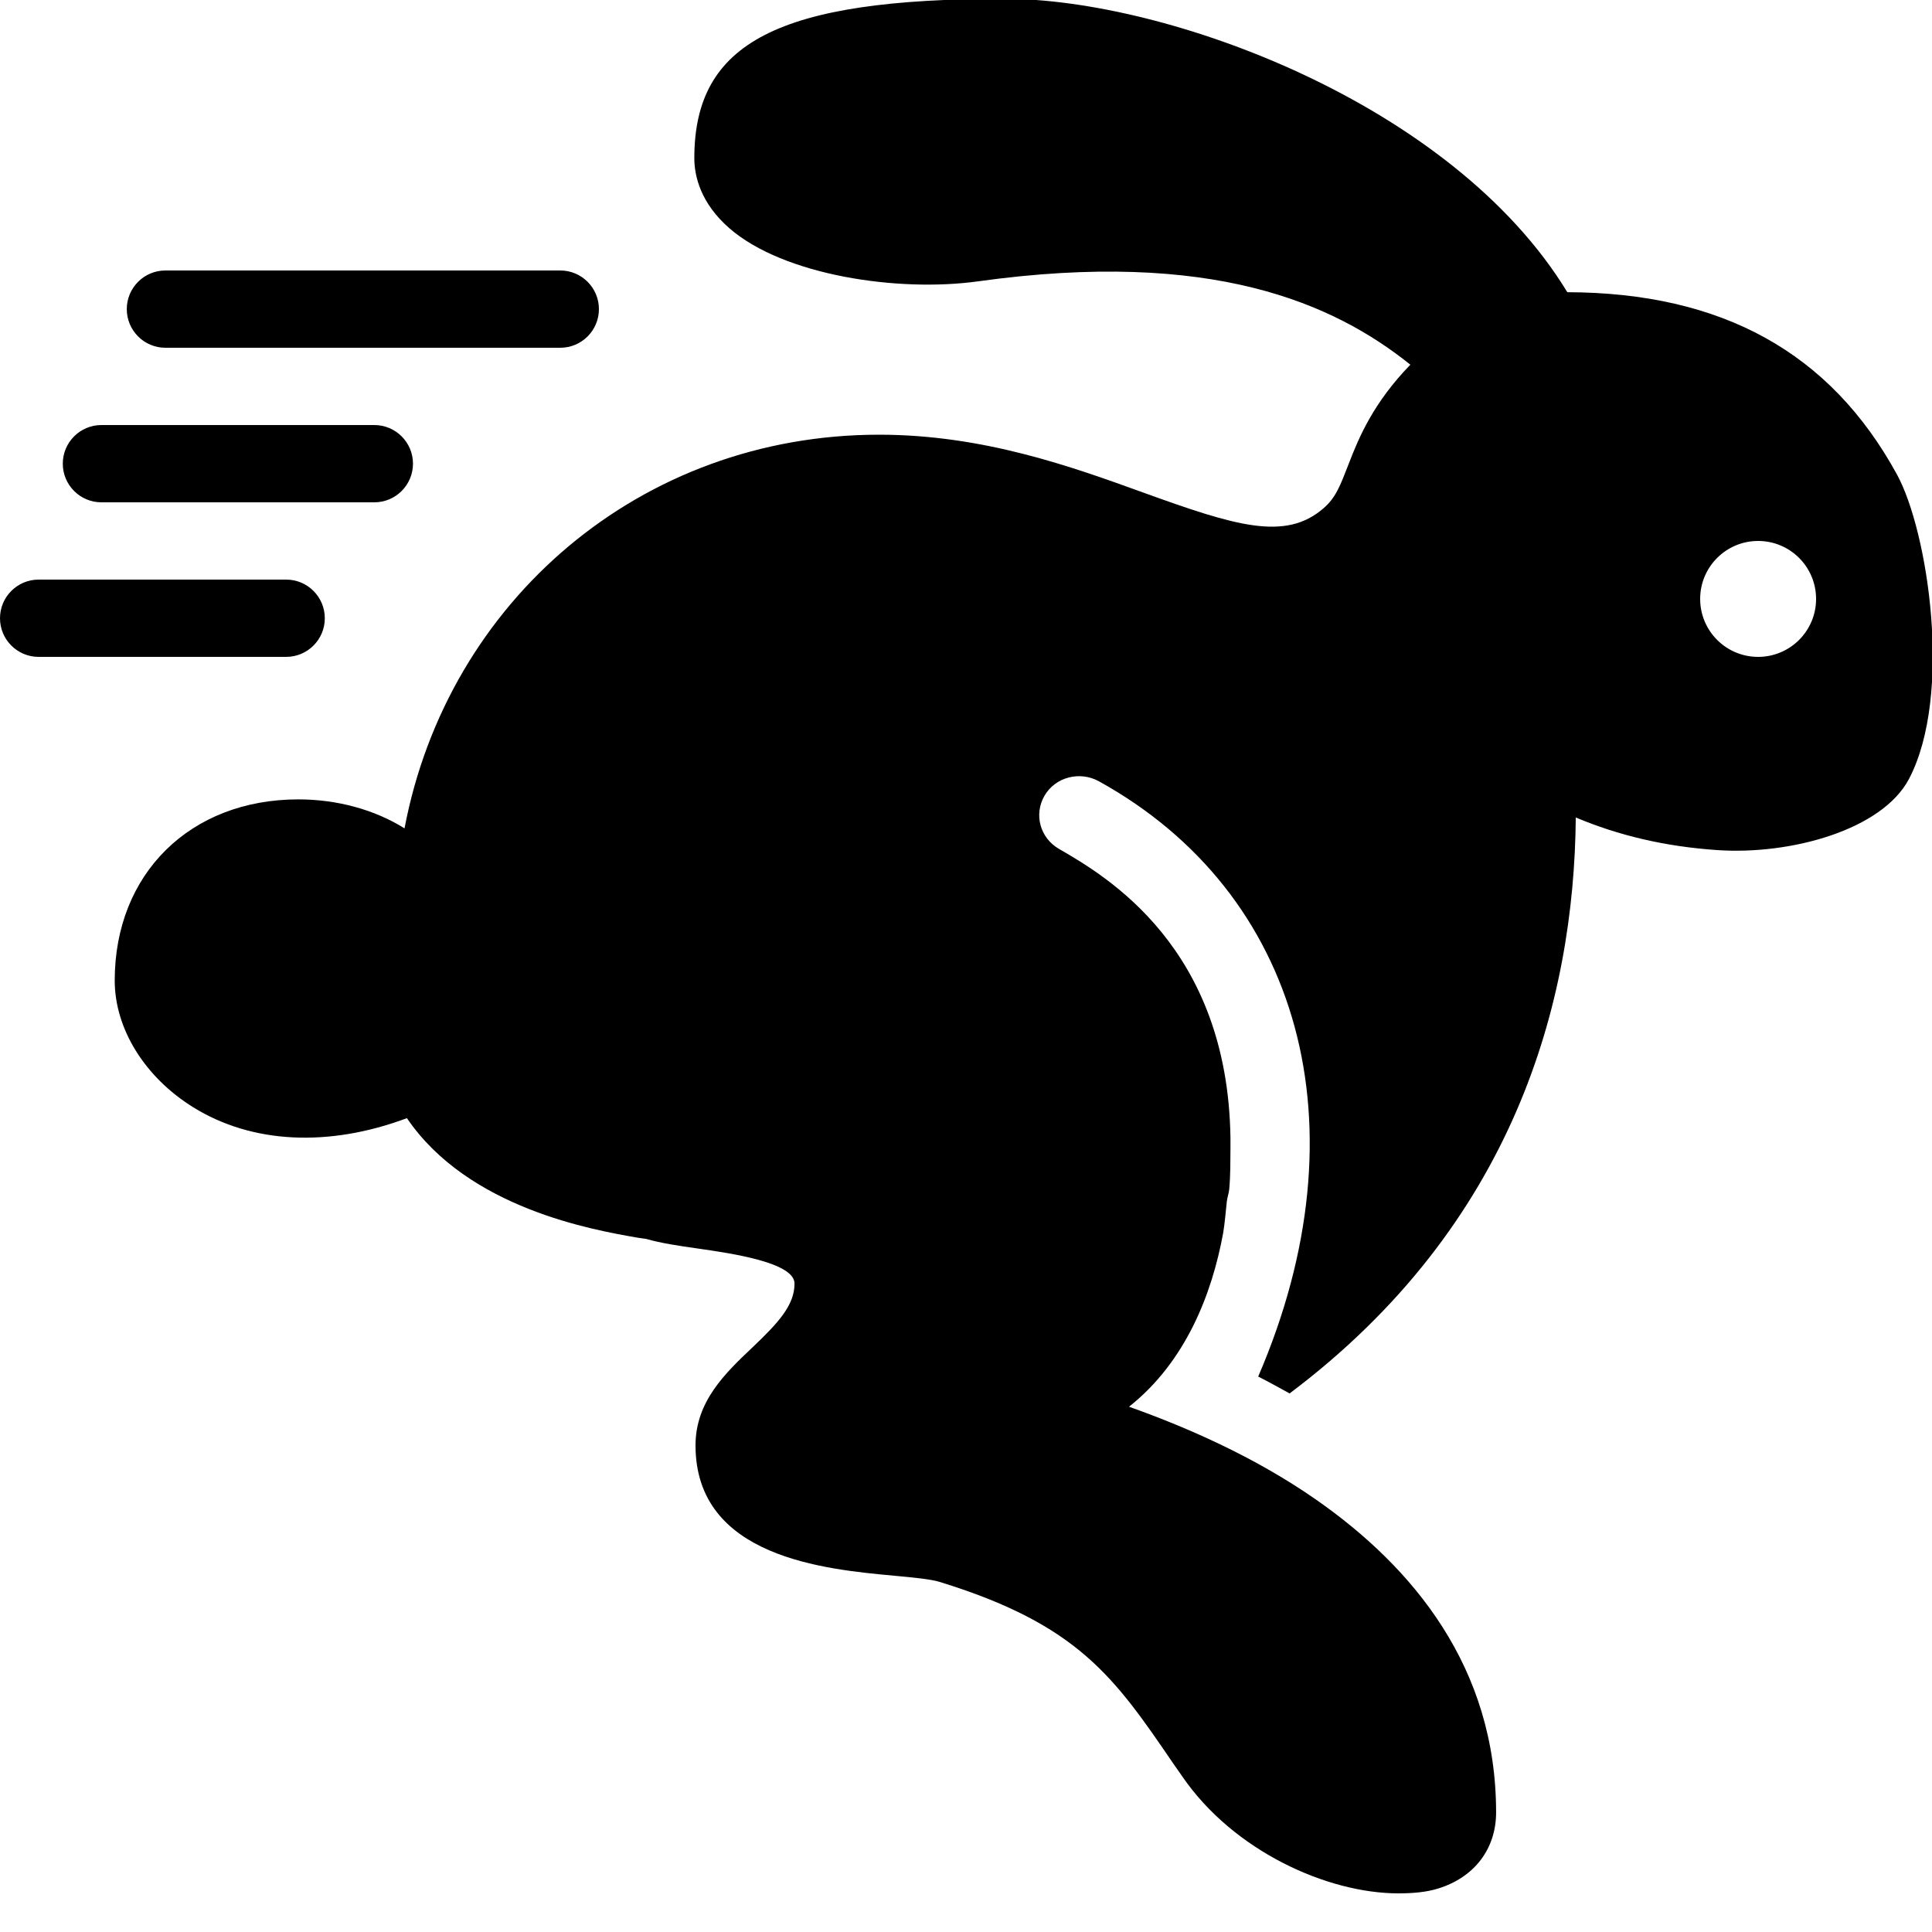 <?xml version="1.0"?>
<svg xmlns="http://www.w3.org/2000/svg" width="50" height="50" viewBox="0 0 50 50">
    <path d="M 26 -0.031 C 20.147 -0.031 17.969 1.094 17.969 4.094 C 17.969 4.565 18.138 5.264 18.875 5.906 C 20.282 7.131 23.248 7.568 25.312 7.281 C 31.358 6.44 34.514 7.846 36.5 9.438 C 35.547 10.421 35.174 11.304 34.906 12 C 34.682 12.578 34.57 12.88 34.25 13.156 C 33.262 14.013 31.963 13.606 29.594 12.75 C 27.74 12.079 25.448 11.25 22.75 11.25 C 16.579 11.25 11.585 15.557 10.469 21.438 C 9.69 20.951 8.721 20.688 7.719 20.688 C 4.926 20.688 2.969 22.609 2.969 25.375 C 2.969 26.628 3.749 27.879 5 28.656 C 6.521 29.6 8.504 29.695 10.531 28.938 C 12.122 31.277 15.358 31.832 16.5 32.031 C 16.606 32.05 16.685 32.054 16.719 32.062 C 17.101 32.172 17.564 32.242 18.062 32.312 C 18.939 32.438 20.562 32.673 20.562 33.219 C 20.562 33.776 20.15 34.228 19.469 34.875 C 18.775 35.532 18 36.267 18 37.406 C 18 40.311 21.359 40.615 23.156 40.781 C 23.631 40.824 24.098 40.871 24.312 40.938 C 27.91 42.045 28.839 43.405 30.375 45.656 L 30.594 45.969 C 31.926 47.915 34.364 49 36.188 49 C 36.559 49 36.914 48.97 37.219 48.875 C 38.167 48.582 38.719 47.838 38.719 46.906 C 38.719 43.149 36.569 40.56 34.062 38.812 C 32.434 37.676 30.642 36.912 29.219 36.406 C 30.688 35.244 31.369 33.48 31.656 31.906 C 31.701 31.633 31.721 31.354 31.75 31.094 C 31.762 30.99 31.802 30.882 31.812 30.781 C 31.846 30.411 31.841 30.059 31.844 29.719 C 31.845 29.616 31.845 29.532 31.844 29.438 C 31.769 24.52 28.649 22.686 27.406 21.969 C 26.919 21.688 26.75 21.082 27.031 20.594 C 27.312 20.108 27.945 19.948 28.438 20.219 C 33.651 23.098 35.359 29.141 32.562 35.625 C 32.834 35.762 33.098 35.91 33.375 36.062 C 39.176 31.701 40.74 25.946 40.781 21.156 C 41.89 21.624 43.1 21.909 44.438 22 C 46.339 22.131 48.71 21.481 49.406 20.156 C 50.545 17.978 49.894 13.744 49.094 12.281 C 47.37 9.124 44.568 7.574 40.562 7.562 C 37.586 2.671 30.188 -0.031 26 -0.031 z M 4.281 7 C 3.729 7 3.281 7.448 3.281 8 C 3.281 8.552 3.729 9 4.281 9 L 14.5 9 C 15.052 9 15.5 8.552 15.5 8 C 15.5 7.448 15.052 7 14.5 7 L 4.281 7 z M 2.625 11 C 2.073 11 1.625 11.448 1.625 12 C 1.625 12.552 2.073 13 2.625 13 L 9.688 13 C 10.239 13 10.688 12.552 10.688 12 C 10.688 11.448 10.239 11 9.688 11 L 2.625 11 z M 45.5 14 C 46.328 14 47 14.671 47 15.5 C 47 16.329 46.328 17 45.5 17 C 44.672 17 44 16.329 44 15.5 C 44 14.671 44.672 14 45.5 14 z M 1 15 C 0.448 15 0 15.448 0 16 C 0 16.552 0.448 17 1 17 L 7.406 17 C 7.958 17 8.406 16.552 8.406 16 C 8.406 15.448 7.958 15 7.406 15 L 1 15 z"/>
</svg>
